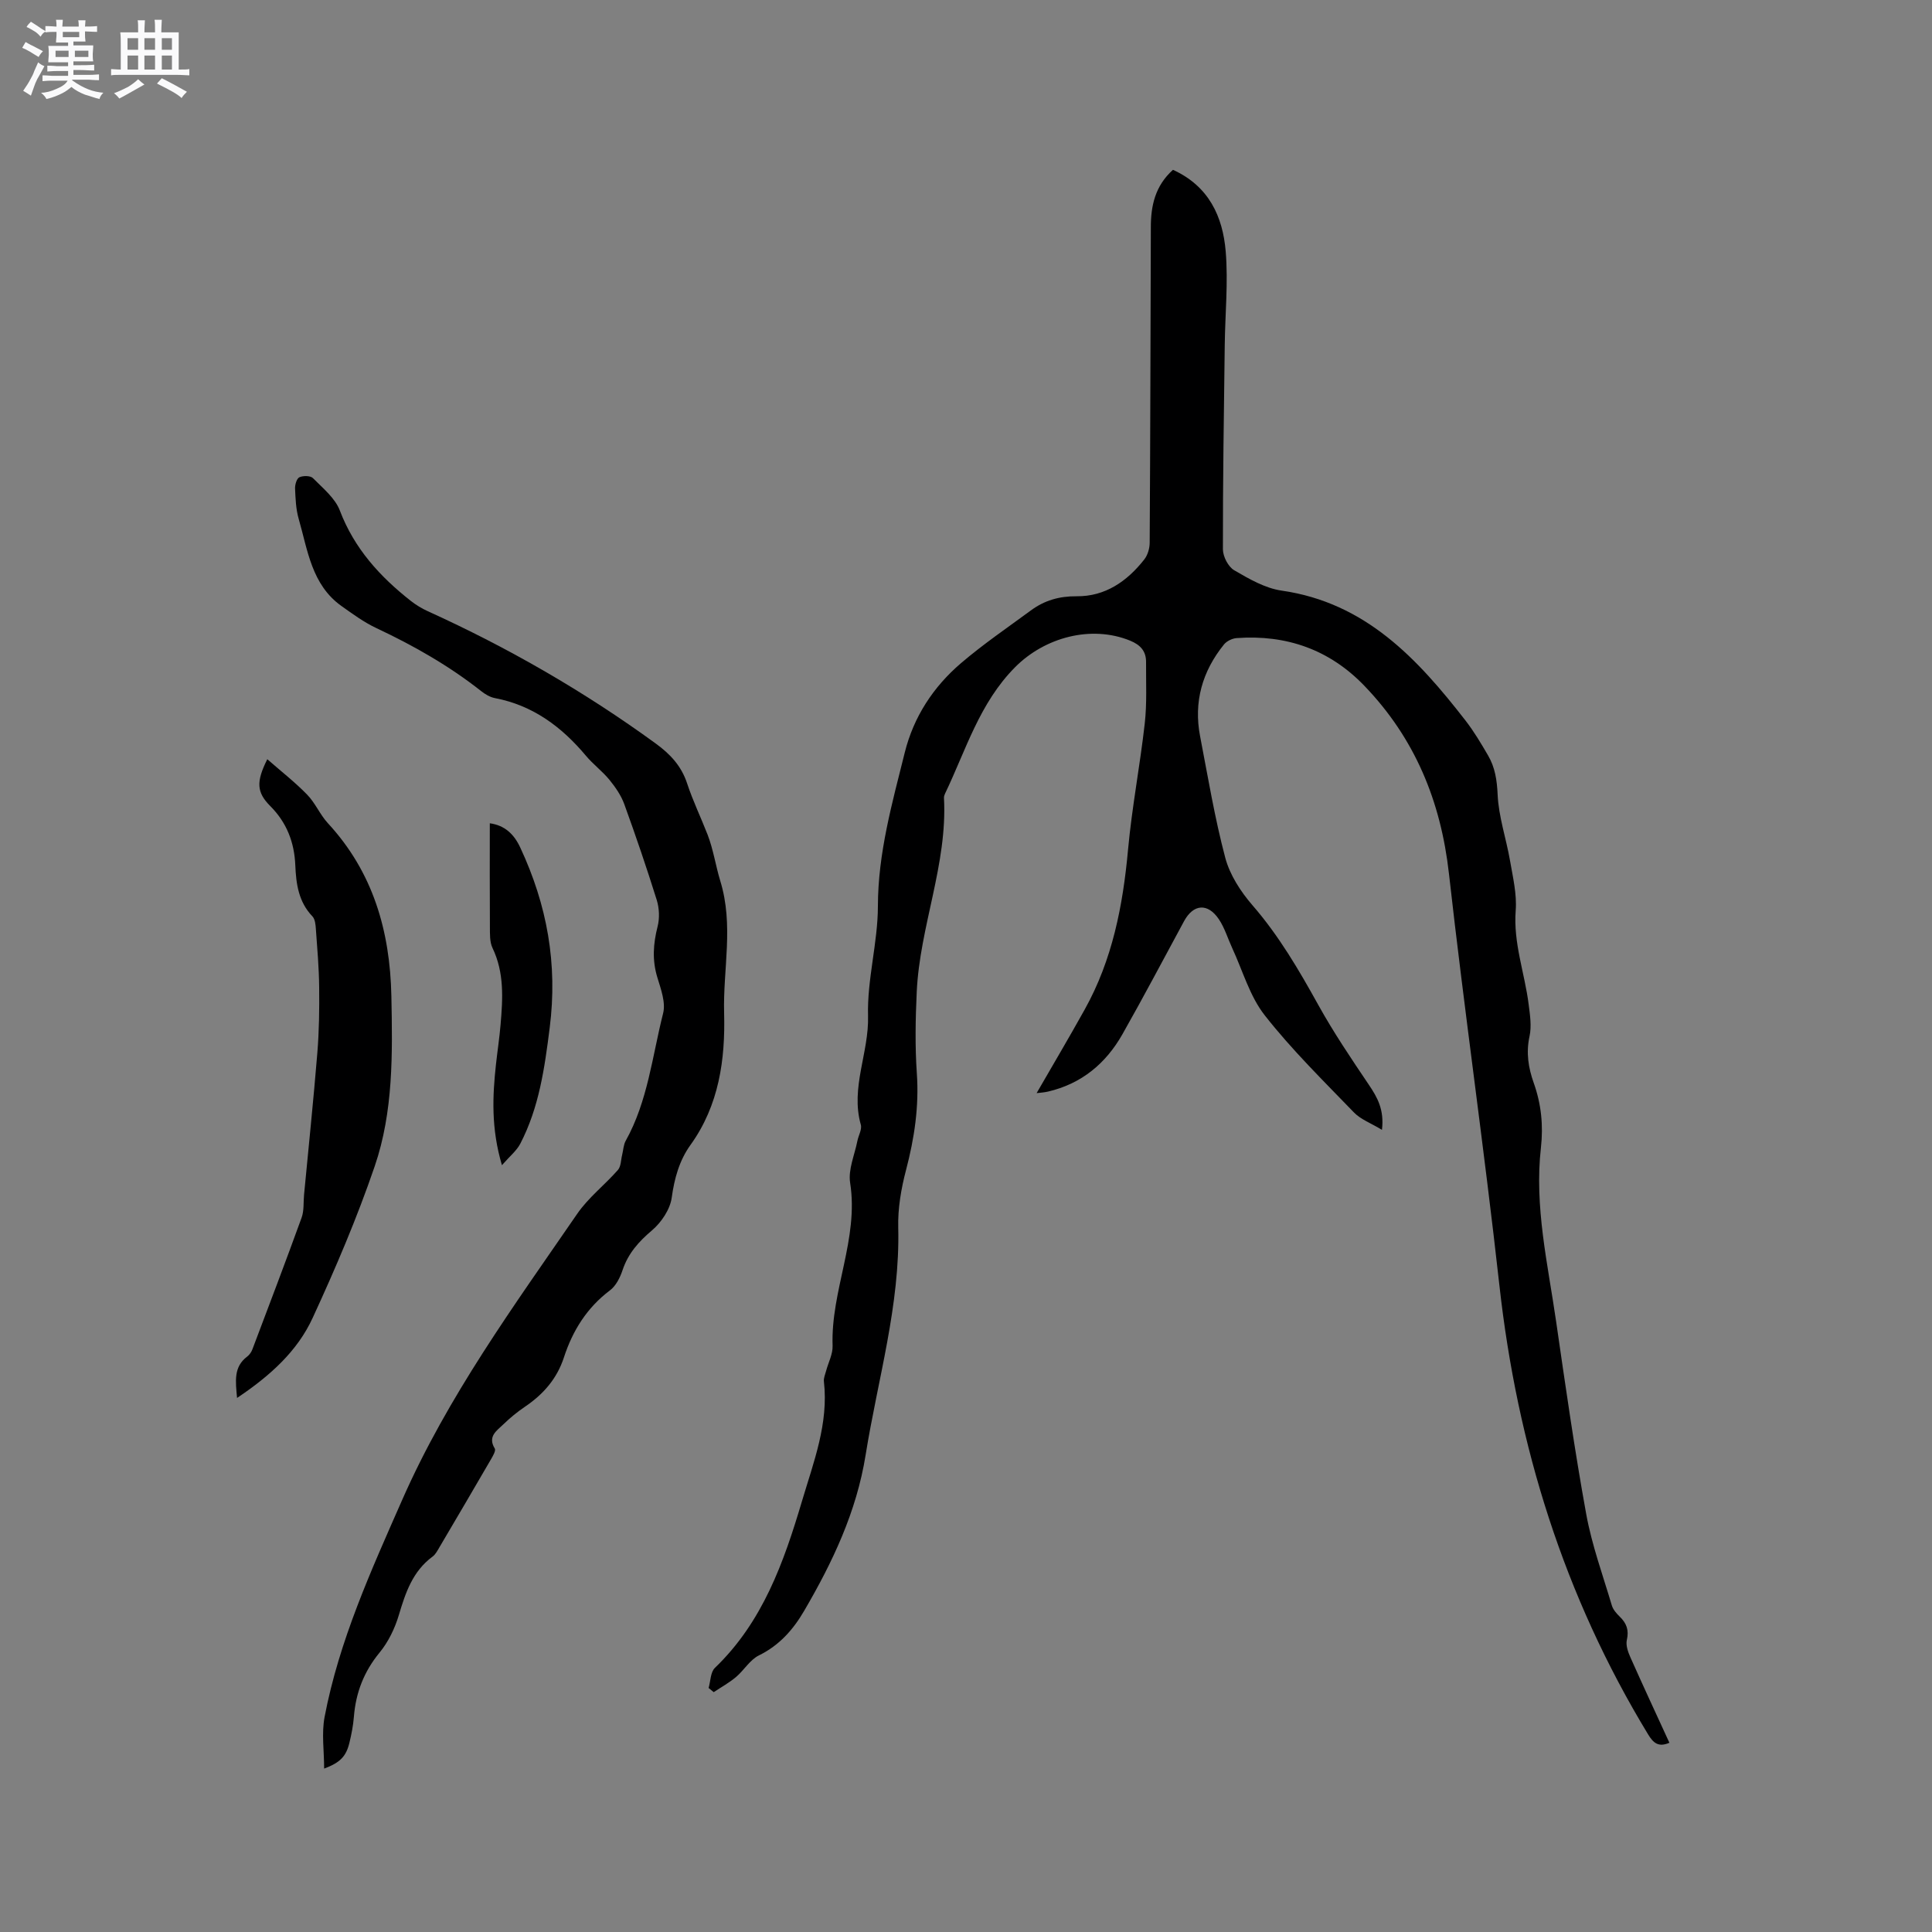 <svg enable-background="new 0 0 400 400" viewBox="0 0 400 400" xmlns="http://www.w3.org/2000/svg"><rect x="0" y="0" width="400" height="400" fill="#808080" stroke="none"/><path d="m6.8 9.5c.6.3 1.3.7 2.1 1.1-.4.4-.7.8-.9 1.2-.7-.4-1.3-.8-1.8-1.1s-1.1-.6-1.6-.8c.2-.4.5-.8.7-1.2.4.2.8.5 1.5.8zm.9 6.9c-.3.6-.5 1.1-.7 1.7s-.4 1.1-.6 1.7c-.6-.4-1.1-.7-1.6-1 .7-1 1.2-1.8 1.5-2.4.3-.5.6-1.1.8-1.7.3-.6.5-1.2.8-1.8.3.3.8.6 1.3.8-.7 1.3-1.2 2.2-1.5 2.7zm.1-11c.4.3 1 .7 1.7 1.1-.5.2-.8.6-1.1 1.1-.5-.6-1-1-1.4-1.2s-.9-.6-1.5-.8c.2-.4.5-.7.9-1.1.5.3.9.6 1.4.9zm10.5 13.1c1 .4 2 .6 3.1.7-.4.4-.7.8-.8 1.3-.9-.2-1.9-.6-3-.9-1-.4-2-.9-2.8-1.6-.5.4-1.1.9-1.9 1.3s-1.9.9-3.3 1.2c-.1-.3-.5-.8-1.1-1.3 1 0 2.1-.3 3.2-.8 1.2-.5 1.9-1 2.3-1.7h-3.2c-.4 0-1 0-2 .1v-1.2c1 0 1.7.1 2 .1h3.3v-1h-2.3c-.2 0-.9 0-2 .1v-1.2c1.2 0 1.9.1 2 .1h2.3v-.8h-4.1c0-.7.1-1.2.1-1.6 0-.5 0-1.1-.1-1.8h4.1v-.7h-2.5c0-.6.1-1.1.1-1.6v-.6h-.5c-.4 0-1 0-1.8.1v-1.3c1.2 0 1.9.1 2.1.1h.2c0-.3 0-.8-.1-1.4h1.4c0 .6-.1 1-.1 1.4h3.4c0-.4 0-.8-.1-1.3h1.5c0 .4-.1.9-.1 1.3.7 0 1.5 0 2.5-.1v1.2c-1 0-1.8-.1-2.5-.1v.6c0 .3 0 .8.1 1.5h-2.5v.8h4.1c0 .7-.1 1.3-.1 1.8s0 1 .1 1.5h-4.1v.8h1.4c.8 0 1.8 0 2.9-.1v1.2c-1 0-1.9-.1-2.8-.1h-1.5v1h3.2c.3 0 1 0 2.1-.1v1.2c-1.1 0-1.8-.1-2.1-.1h-3.4l-.1.1c1.4 1 2.4 1.5 3.4 1.9zm-4.1-6.7v-1.3h-2.7v1.3zm2.2-4.1v-1.1h-3.4v1.1zm1.9 4.1v-1.3h-2.8v1.3z" fill="#fafafb"/><path d="m37 6.7v2.3 5.4c1 0 1.8 0 2.2-.1v1.3c-.6 0-1.5-.1-2.5-.1h-11.9c-.7 0-1.3 0-1.8.1v-1.3c.5 0 1.1.1 2 .1v-5.2c0-1 0-1.8-.1-2.5h3.7c0-1.3 0-2.1-.1-2.5h1.5c0 .4-.1 1.3-.1 2.5h2.2c0-1.2 0-2.1-.1-2.6h1.5c0 .4-.1 1.3-.1 2.6zm-12.3 13.7c-.3-.4-.7-.8-1.1-1.1 1.1-.4 2.1-.9 2.9-1.3.8-.5 1.5-1 2.1-1.6.4.4.9.8 1.3 1.1-2.5 1.4-4.2 2.4-5.2 2.9zm3.9-10.1v-2.4h-2.2v2.4zm0 4.1v-2.9h-2.2v2.9zm3.5-4.1v-2.4h-2.2v2.4zm0 4.1v-2.9h-2.2v2.9zm.4 2.9 1-1.1c.6.3 1.4.7 2.5 1.3s2 1.1 2.7 1.5c-.4.4-.8.8-1.1 1.3-.8-.8-2.5-1.7-5.1-3zm3.1-7v-2.4h-2.1v2.4zm0 4.1v-2.9h-2.1v2.9z" fill="#fafafb"/><g fill="#000001"><path d="m242.85 35.16c7.45 3.38 10.32 9.7 10.92 16.91.53 6.4-.12 12.89-.2 19.35-.18 14.1-.4 28.2-.38 42.3 0 1.49 1.1 3.62 2.33 4.34 3.07 1.79 6.4 3.73 9.83 4.22 17.38 2.5 28.14 14.11 38.09 26.93 1.74 2.25 3.21 4.73 4.65 7.2 1.45 2.48 1.84 5.12 1.98 8.1.2 4.58 1.77 9.09 2.56 13.66.59 3.42 1.44 6.94 1.18 10.34-.52 6.74 1.86 12.94 2.68 19.42.28 2.19.64 4.53.18 6.63-.74 3.4-.24 6.52.87 9.64 1.56 4.37 2.01 8.81 1.49 13.43-1.38 12.2 1.43 24.05 3.15 35.98 1.93 13.31 3.82 26.64 6.23 39.87 1.17 6.42 3.44 12.64 5.31 18.93.26.86.97 1.66 1.64 2.31 1.41 1.37 1.93 2.79 1.46 4.82-.25 1.09.24 2.49.74 3.6 2.62 5.89 5.34 11.73 8.07 17.68-2.25.98-3.33.05-4.4-1.72-17.41-28.65-27.11-59.77-30.8-93.02-3.16-28.43-7.25-56.76-10.44-85.19-1.68-15.01-7.05-28.03-17.51-38.9-7.21-7.5-16.14-10.63-26.45-9.88-.91.07-2.04.61-2.61 1.31-4.51 5.57-6.32 11.93-4.95 19.03 1.62 8.41 3.02 16.89 5.21 25.15.94 3.53 3.18 6.99 5.61 9.8 5.48 6.31 9.61 13.38 13.63 20.63 3.16 5.7 6.83 11.14 10.48 16.55 1.76 2.61 3.22 5.15 2.72 9.34-2.25-1.37-4.39-2.14-5.8-3.6-6.32-6.55-12.86-12.96-18.46-20.1-3.11-3.95-4.56-9.22-6.73-13.9-.93-2.01-1.57-4.21-2.79-6.02-2.3-3.4-5.27-3.13-7.19.41-4.24 7.82-8.38 15.69-12.77 23.43-3.43 6.05-8.47 10.25-15.4 11.86-.8.19-1.64.23-2.36.32 3.35-5.81 6.73-11.51 9.95-17.3 5.74-10.29 7.92-21.51 8.98-33.12.8-8.74 2.48-17.4 3.46-26.13.47-4.18.24-8.45.27-12.68.02-2.26-1.15-3.57-3.3-4.45-8.07-3.29-17.67-.68-23.79 5.47-7.41 7.44-10.2 17.18-14.52 26.18-.13.28-.25.61-.23.91.74 13.76-5.01 26.61-5.64 40.16-.26 5.6-.37 11.25.02 16.84.48 6.87-.5 13.44-2.24 20.06-1.01 3.84-1.71 7.93-1.61 11.88.4 16.1-4.24 31.43-6.75 47.08-1.88 11.76-6.83 22.19-12.73 32.29-2.27 3.89-5.13 7.14-9.36 9.22-1.87.92-3.09 3.08-4.76 4.49-1.41 1.19-3.06 2.09-4.6 3.12-.35-.29-.71-.58-1.06-.86.41-1.41.38-3.27 1.3-4.16 9.9-9.51 14.27-21.86 18.03-34.52 2.4-8.09 5.54-16.06 4.54-24.79-.08-.69.26-1.44.45-2.16.46-1.74 1.41-3.49 1.35-5.21-.4-11.42 5.46-22.13 3.63-33.76-.43-2.74.93-5.76 1.5-8.65.22-1.14.99-2.4.71-3.38-2.17-7.68 1.71-14.91 1.5-22.52-.21-7.55 2.03-15.15 2.04-22.73.02-11 2.96-21.34 5.56-31.79 1.84-7.4 5.92-13.63 11.68-18.54 4.58-3.91 9.59-7.33 14.45-10.9 2.79-2.06 5.85-2.95 9.46-2.92 5.9.06 10.44-3.09 13.99-7.61.72-.91 1.13-2.31 1.13-3.49.13-21.73.17-43.46.24-65.19-.02-4.52.87-8.67 4.58-12z"/><path d="m67.11 366.17c0-3.67-.55-7.29.09-10.68 3.01-15.81 9.63-30.32 16.08-44.98 9.44-21.44 23.11-40.13 36.23-59.21 2.31-3.36 5.7-5.97 8.42-9.07.65-.74.61-2.07.88-3.13.24-.97.27-2.06.73-2.9 4.58-8.21 5.5-17.52 7.75-26.4.57-2.24-.46-5.02-1.19-7.42-1.1-3.59-.86-6.99.05-10.56.44-1.72.35-3.79-.18-5.49-2.08-6.66-4.34-13.28-6.72-19.84-.66-1.81-1.83-3.51-3.06-5.02-1.47-1.8-3.39-3.22-4.88-5-5.03-6-10.99-10.44-18.86-11.94-.99-.19-1.99-.78-2.8-1.42-6.69-5.28-14.01-9.44-21.71-13.06-2.56-1.2-4.91-2.92-7.23-4.57-6.19-4.4-6.99-11.53-8.87-18.06-.58-2.01-.66-4.19-.75-6.3-.03-.79.35-2.06.9-2.31.78-.35 2.29-.34 2.8.18 2.05 2.08 4.59 4.13 5.57 6.71 2.99 7.86 8.3 13.69 14.72 18.73 1.07.84 2.27 1.56 3.5 2.12 16.64 7.55 32.39 16.62 47.17 27.38 3 2.18 5.32 4.64 6.51 8.27 1.19 3.61 2.86 7.06 4.24 10.61 1.2 3.11 1.69 6.52 2.62 9.56 2.84 9.2.55 18.28.8 27.36.26 9.61-1.04 19.1-6.97 27.33-2.3 3.2-3.33 6.91-3.88 10.92-.34 2.43-2.15 5.11-4.08 6.75-2.76 2.34-4.93 4.76-6.09 8.22-.51 1.54-1.37 3.27-2.61 4.2-4.77 3.59-7.73 8.34-9.53 13.87-1.45 4.45-4.29 7.67-8.09 10.24-1.57 1.06-3.07 2.29-4.43 3.61-1.35 1.32-3.35 2.5-1.8 5.04.26.43-.4 1.56-.81 2.26-3.51 6.05-7.05 12.07-10.6 18.09-.43.72-.84 1.56-1.49 2.03-4.1 3.03-5.58 7.44-6.96 12.08-.82 2.75-2.17 5.56-3.98 7.76-3.25 3.95-4.93 8.3-5.33 13.3-.14 1.79-.49 3.57-.91 5.32-.69 2.91-1.93 4.17-5.25 5.42z"/><path d="m49.08 289.43c-.31-3.49-.75-6.42 2.09-8.56.48-.36.89-.96 1.1-1.54 3.43-9.07 6.88-18.13 10.18-27.24.52-1.44.35-3.14.5-4.72.93-9.79 1.95-19.56 2.75-29.36.37-4.52.43-9.08.38-13.62-.04-4.01-.39-8.02-.68-12.03-.06-.9-.16-2.05-.72-2.64-2.87-3-3.38-6.72-3.54-10.58-.2-4.73-1.76-8.82-5.18-12.25-2.85-2.86-2.95-5.03-.62-9.7 2.88 2.52 5.74 4.75 8.25 7.33 1.68 1.72 2.65 4.12 4.28 5.9 9.37 10.13 12.88 22.34 13.16 35.81.24 11.9.43 23.88-3.45 35.23-3.65 10.68-8.11 21.13-12.84 31.38-3.17 6.92-8.84 12.02-15.66 16.59z"/><path d="m101.41 170.45c3.11.43 5.03 2.27 6.32 5.06 5.53 11.86 7.76 24.03 6.08 37.27-1.06 8.38-2.19 16.49-6.09 24.01-.75 1.45-2.16 2.57-3.8 4.45-2.27-7.69-1.95-14.3-1.23-20.92.3-2.73.72-5.46.95-8.2.46-5.38.79-10.72-1.67-15.85-.6-1.26-.53-2.9-.54-4.37-.05-7.07-.02-14.15-.02-21.45z"/></g></svg>